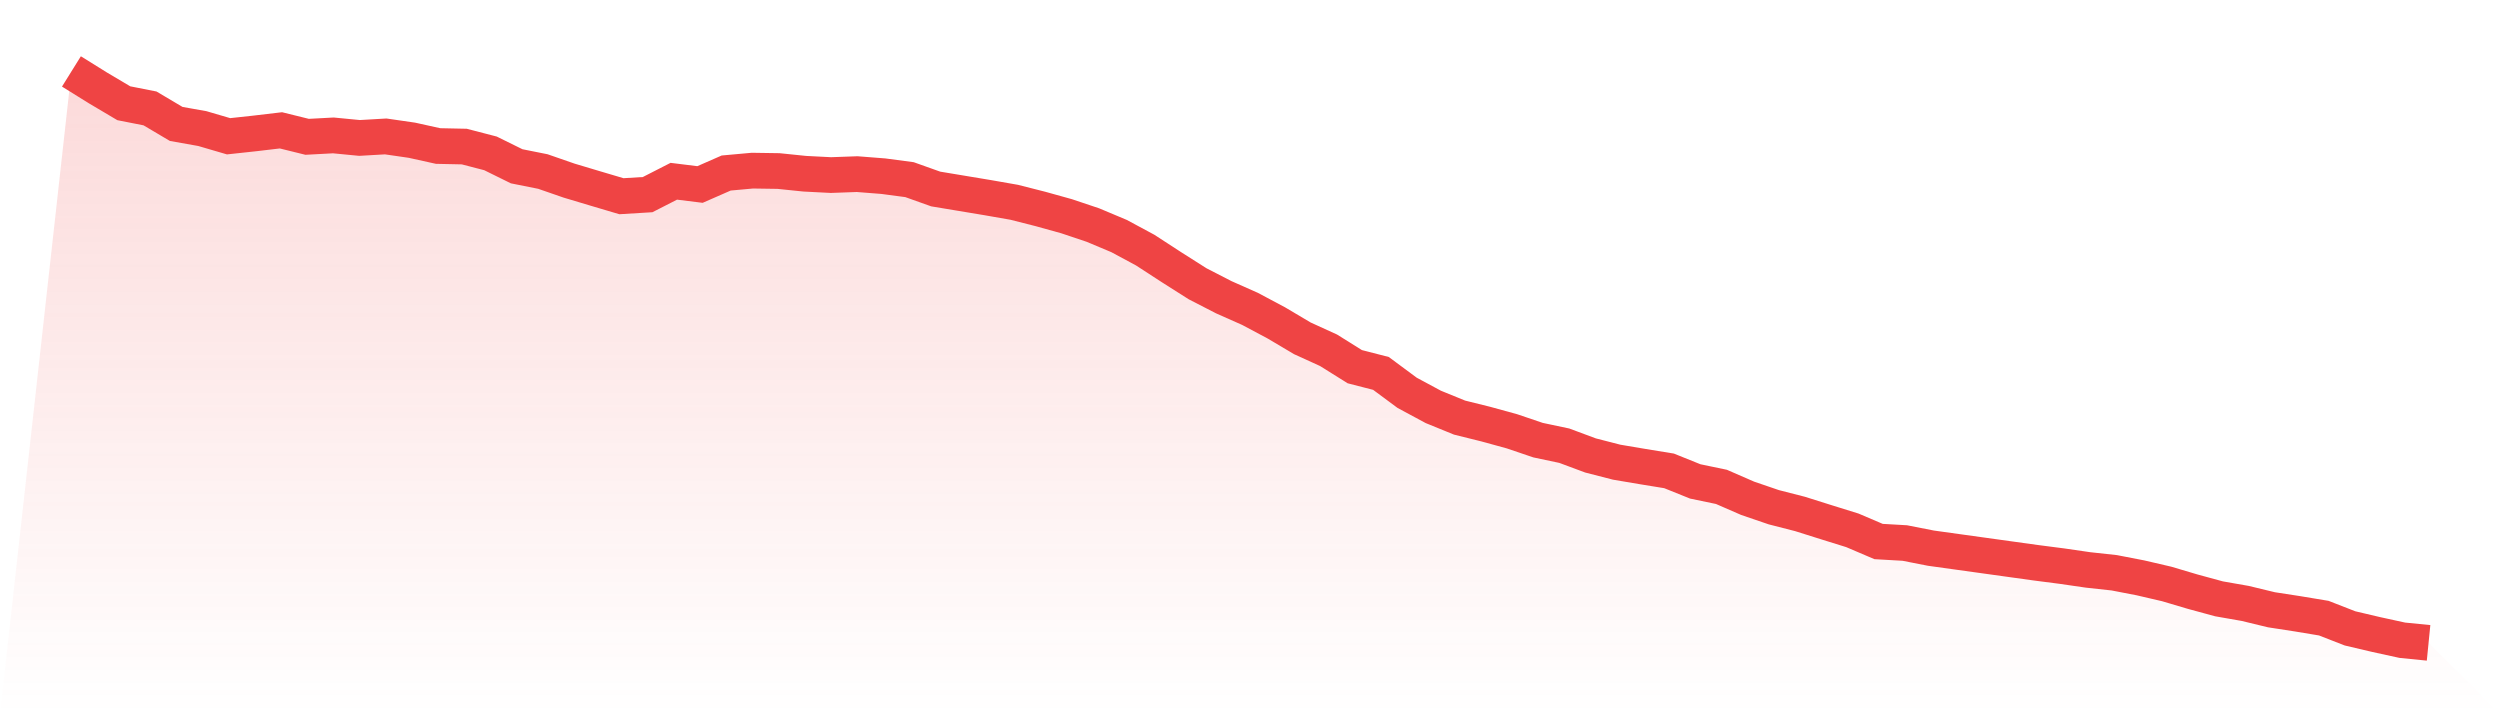 <svg viewBox="0 0 140 40" xmlns="http://www.w3.org/2000/svg">
<defs>
<linearGradient id="gradient" x1="0" x2="0" y1="0" y2="1">
<stop offset="0%" stop-color="#ef4444" stop-opacity="0.2"/>
<stop offset="100%" stop-color="#ef4444" stop-opacity="0"/>
</linearGradient>
</defs>
<path d="M4,4 L4,4 L5.467,4.913 L6.933,5.782 L8.4,6.071 L9.867,6.94 L11.333,7.201 L12.8,7.631 L14.267,7.472 L15.733,7.299 L17.2,7.662 L18.667,7.583 L20.133,7.725 L21.6,7.64 L23.067,7.853 L24.533,8.177 L26,8.208 L27.467,8.589 L28.933,9.312 L30.4,9.605 L31.867,10.114 L33.333,10.553 L34.8,10.988 L36.267,10.899 L37.733,10.15 L39.2,10.332 L40.667,9.689 L42.133,9.556 L43.6,9.578 L45.067,9.729 L46.533,9.804 L48,9.751 L49.467,9.866 L50.933,10.061 L52.4,10.584 L53.867,10.828 L55.333,11.072 L56.8,11.329 L58.267,11.702 L59.733,12.11 L61.2,12.602 L62.667,13.218 L64.133,14.007 L65.6,14.961 L67.067,15.892 L68.533,16.646 L70,17.297 L71.467,18.078 L72.933,18.947 L74.4,19.616 L75.867,20.534 L77.333,20.911 L78.8,21.998 L80.267,22.787 L81.733,23.385 L83.2,23.749 L84.667,24.152 L86.133,24.649 L87.6,24.959 L89.067,25.505 L90.533,25.882 L92,26.13 L93.467,26.369 L94.933,26.959 L96.4,27.265 L97.867,27.904 L99.333,28.405 L100.8,28.781 L102.267,29.243 L103.733,29.699 L105.2,30.325 L106.667,30.409 L108.133,30.697 L109.6,30.901 L111.067,31.105 L112.533,31.309 L114,31.513 L115.467,31.703 L116.933,31.916 L118.4,32.076 L119.867,32.36 L121.333,32.701 L122.8,33.136 L124.267,33.535 L125.733,33.792 L127.2,34.147 L128.667,34.373 L130.133,34.617 L131.6,35.189 L133.067,35.534 L134.533,35.854 L136,36 L140,40 L0,40 z" fill="url(#gradient)"/>
<path d="M4,4 L4,4 L5.467,4.913 L6.933,5.782 L8.4,6.071 L9.867,6.94 L11.333,7.201 L12.8,7.631 L14.267,7.472 L15.733,7.299 L17.2,7.662 L18.667,7.583 L20.133,7.725 L21.6,7.64 L23.067,7.853 L24.533,8.177 L26,8.208 L27.467,8.589 L28.933,9.312 L30.4,9.605 L31.867,10.114 L33.333,10.553 L34.8,10.988 L36.267,10.899 L37.733,10.15 L39.2,10.332 L40.667,9.689 L42.133,9.556 L43.6,9.578 L45.067,9.729 L46.533,9.804 L48,9.751 L49.467,9.866 L50.933,10.061 L52.4,10.584 L53.867,10.828 L55.333,11.072 L56.8,11.329 L58.267,11.702 L59.733,12.11 L61.2,12.602 L62.667,13.218 L64.133,14.007 L65.6,14.961 L67.067,15.892 L68.533,16.646 L70,17.297 L71.467,18.078 L72.933,18.947 L74.4,19.616 L75.867,20.534 L77.333,20.911 L78.8,21.998 L80.267,22.787 L81.733,23.385 L83.2,23.749 L84.667,24.152 L86.133,24.649 L87.6,24.959 L89.067,25.505 L90.533,25.882 L92,26.13 L93.467,26.369 L94.933,26.959 L96.4,27.265 L97.867,27.904 L99.333,28.405 L100.8,28.781 L102.267,29.243 L103.733,29.699 L105.2,30.325 L106.667,30.409 L108.133,30.697 L109.6,30.901 L111.067,31.105 L112.533,31.309 L114,31.513 L115.467,31.703 L116.933,31.916 L118.4,32.076 L119.867,32.36 L121.333,32.701 L122.8,33.136 L124.267,33.535 L125.733,33.792 L127.2,34.147 L128.667,34.373 L130.133,34.617 L131.6,35.189 L133.067,35.534 L134.533,35.854 L136,36" fill="none" stroke="#ef4444" stroke-width="2"/>
</svg>